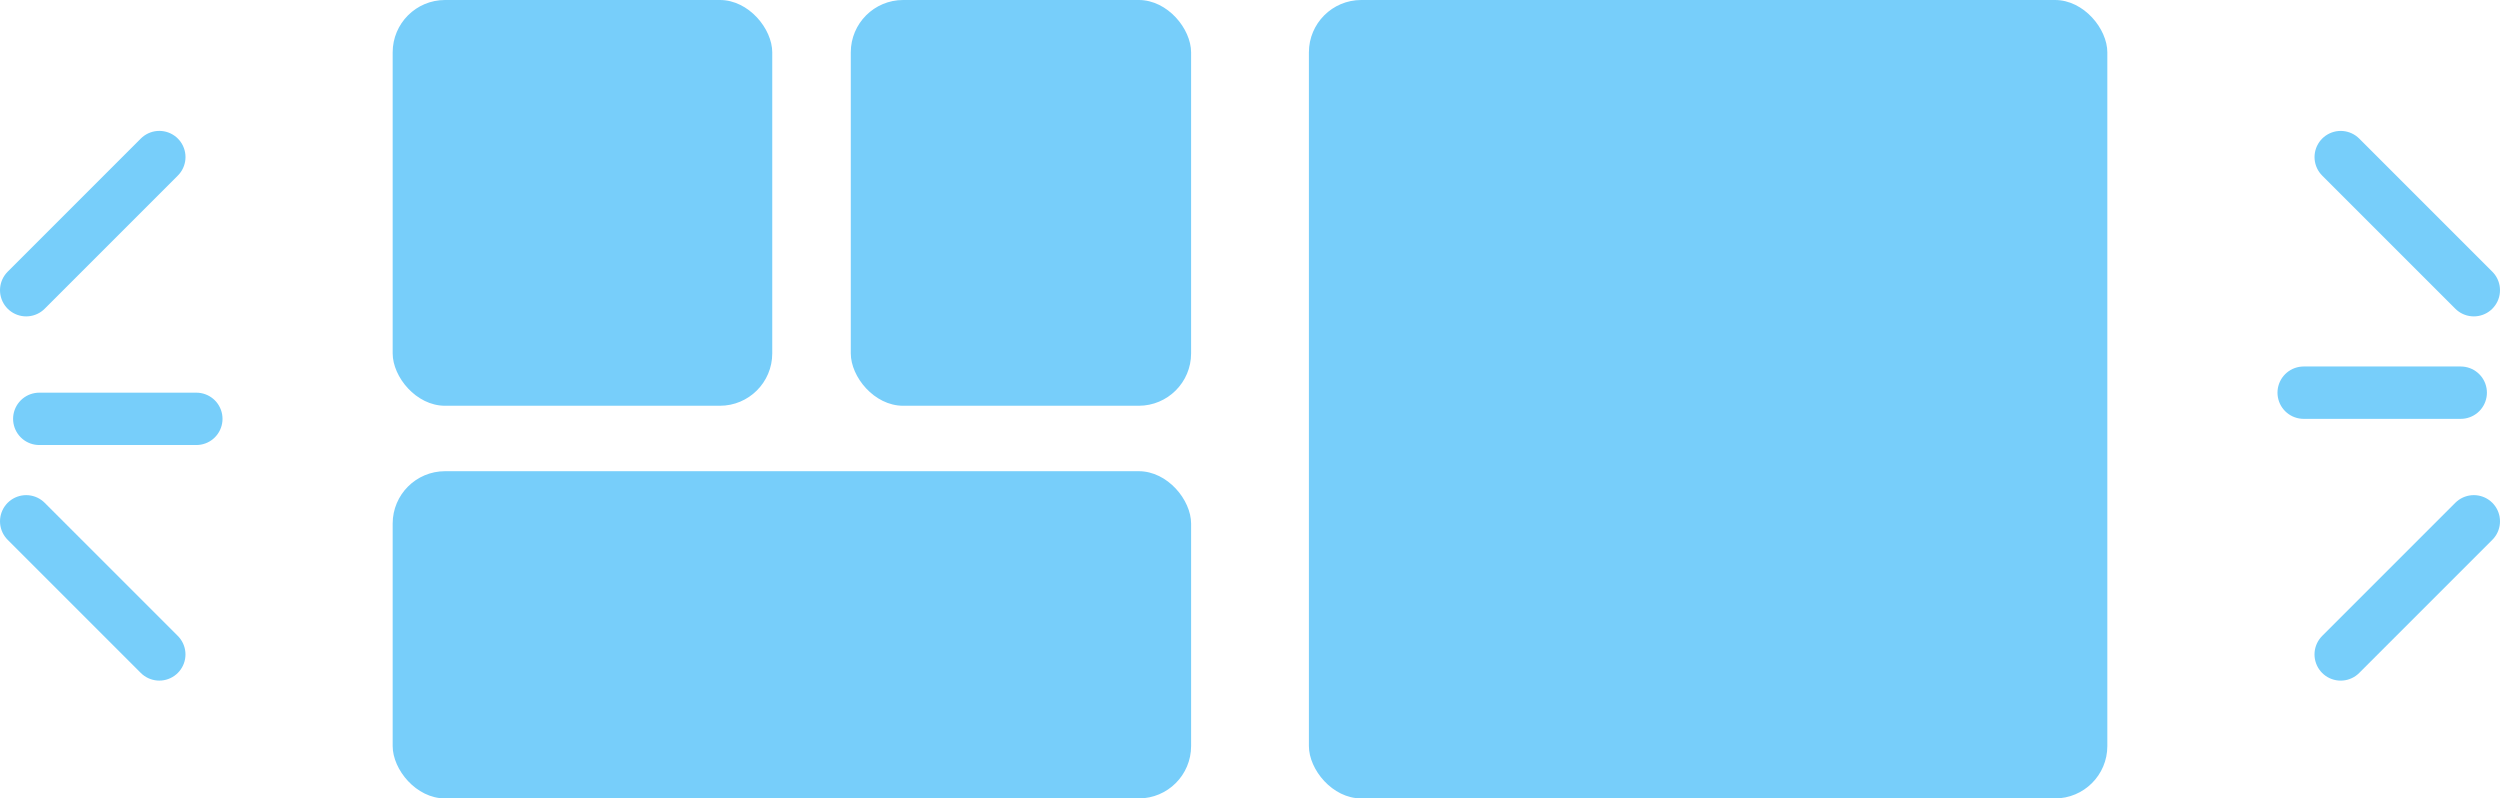 <svg width="191" height="61" viewBox="0 0 191 61" fill="none" xmlns="http://www.w3.org/2000/svg">
<line x1="2" y1="-2" x2="16.385" y2="-2" transform="matrix(-0.707 -0.707 -0.707 0.707 189 25)" stroke="#77CEFA" stroke-width="4" stroke-linecap="round"/>
<line x1="189" y1="39.828" x2="178.828" y2="50" stroke="#77CEFA" stroke-width="4" stroke-linecap="round"/>
<line x1="2" y1="-2" x2="14" y2="-2" transform="matrix(-1 8.74228e-08 8.74228e-08 1 190 32)" stroke="#77CEFA" stroke-width="4" stroke-linecap="round"/>
<line x1="2" y1="-2" x2="16.385" y2="-2" transform="matrix(0.707 0.707 0.707 -0.707 2 37)" stroke="#77CEFA" stroke-width="4" stroke-linecap="round"/>
<line x1="2" y1="22.172" x2="12.172" y2="12" stroke="#77CEFA" stroke-width="4" stroke-linecap="round"/>
<line x1="2" y1="-2" x2="14" y2="-2" transform="matrix(1 1.74846e-07 1.74846e-07 -1 1 30)" stroke="#77CEFA" stroke-width="4" stroke-linecap="round"/>
<rect x="100" width="61" height="61" rx="4" fill="#77CEFA"/>
<rect x="30" y="36" width="61" height="25" rx="4" fill="#77CEFA"/>
<rect x="65" width="26" height="31" rx="4" fill="#77CEFA"/>
<rect x="30" width="29" height="31" rx="4" fill="#77CEFA"/>
</svg>
